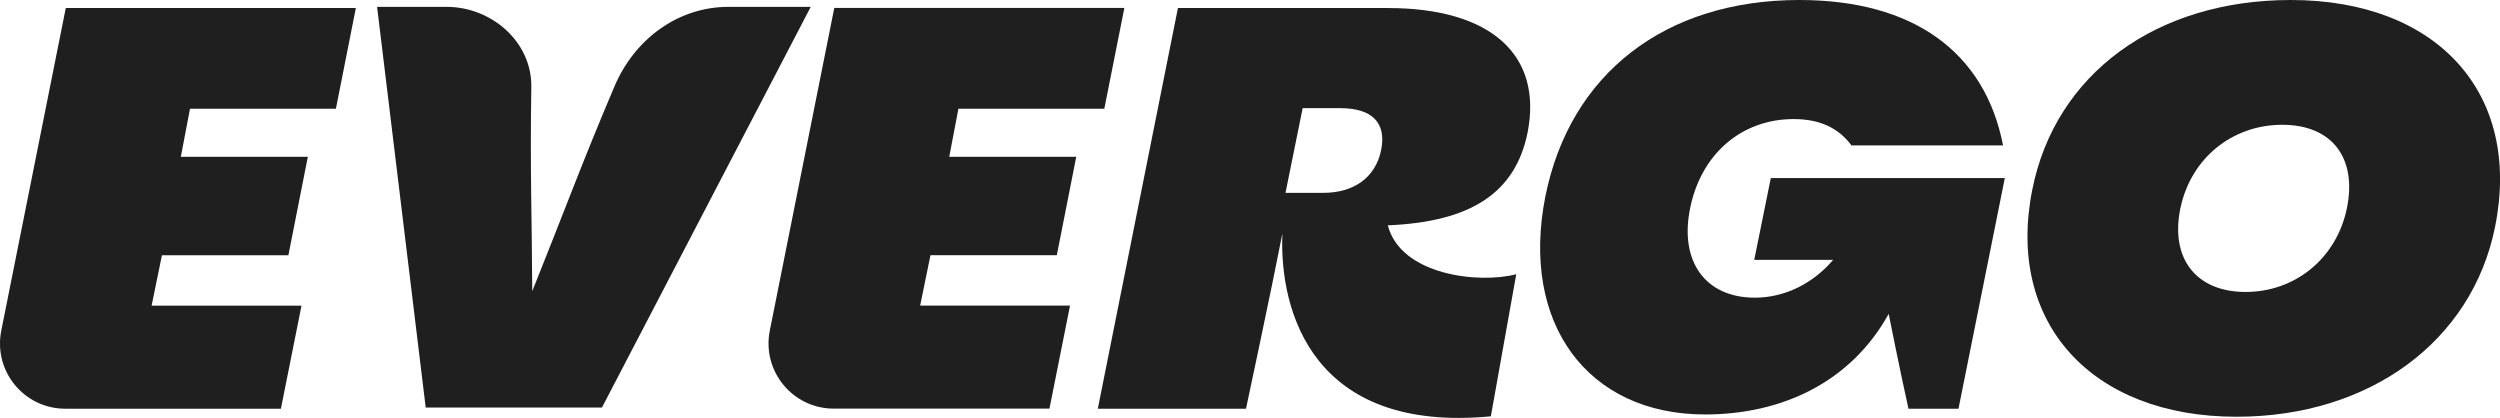 <?xml version="1.0" encoding="UTF-8"?> <svg xmlns="http://www.w3.org/2000/svg" width="993" height="166" viewBox="0 0 993 166" fill="none"><g clip-path="url(#clip0_96_43)"><path d="M289.365 2.722C269.196 2.722 252.033 15.625 244.124 34.191C231.378 64.098 223.938 84.529 211.41 115.662C211.259 84.865 210.52 68.265 211.041 34.561C211.326 16.667 195.272 2.722 177.387 2.722L149.779 2.722L169.092 161.883H239.086L322.027 2.722L289.365 2.722Z" fill="#1F1F1F"></path><path d="M0.505 131.339C-2.703 147.384 9.556 162.338 25.913 162.338H111.575L119.753 121.409H60.221L64.319 101.398H114.547L122.272 62.284H71.825L75.469 43.18H133.423L141.349 3.176L26.131 3.176L0.505 131.339Z" fill="#1F1F1F"></path><path d="M419.763 101.397L427.487 62.283H377.041L380.685 43.18H438.638L446.598 3.158L331.38 3.158L305.77 131.304C302.563 147.35 314.822 162.303 331.178 162.303H416.841L425.019 121.374H365.487L369.584 101.364H419.813L419.763 101.397Z" fill="#1F1F1F"></path><path d="M696.767 103.229H728.12C720.16 112.554 709.026 118.233 696.985 118.233C677.438 118.233 666.993 103.901 671.309 82.765C675.624 61.158 691.763 47.297 712.435 47.297C722.662 47.297 730.169 50.707 735.391 57.747H795.612C788.357 20.464 759.725 0 714.719 0C661.317 0 623.599 29.336 613.825 77.993C603.833 128.247 630.417 164.622 677.237 164.622C707.464 164.622 735.039 152.038 750.186 124.668C750.186 124.668 754.72 147.434 758.046 162.337H777.912L796.317 70.718L703.367 70.718L696.784 103.229H696.767Z" fill="#1F1F1F"></path><path d="M909.907 0C856.504 0 816.284 29.336 807.199 75.49C796.737 128.012 830.609 165.53 888.327 165.53C941.276 165.53 981.95 135.522 991.052 90.04C1001.73 37.064 968.095 0 909.923 0L909.907 0ZM932.174 82.765C928.077 102.54 911.72 115.965 891.955 115.965C872.189 115.965 861.962 102.557 866.043 82.765C870.14 62.989 886.497 49.565 906.498 49.565C926.498 49.565 936.272 62.972 932.174 82.765Z" fill="#1F1F1F"></path><path d="M551.271 3.176L467.876 3.176L436.053 162.338H494.913C494.913 162.338 505.392 113.26 509.355 92.796C508.096 123.963 521.631 172.082 592.163 165.362L602.255 108.925C587.292 112.823 556.359 109.295 551.237 89.502C584.421 88.125 601.869 76.515 606.739 52.757C612.869 21.842 592.196 3.193 551.288 3.193L551.271 3.176ZM517.416 42.962H532.412C545.142 42.962 550.818 48.876 548.551 59.78C546.283 70.466 537.87 76.599 525.594 76.599H510.598L517.416 42.945V42.962Z" fill="#1F1F1F"></path></g><defs><clipPath id="clip0_96_43"><rect width="993" height="166" fill="white"></rect></clipPath></defs></svg> 